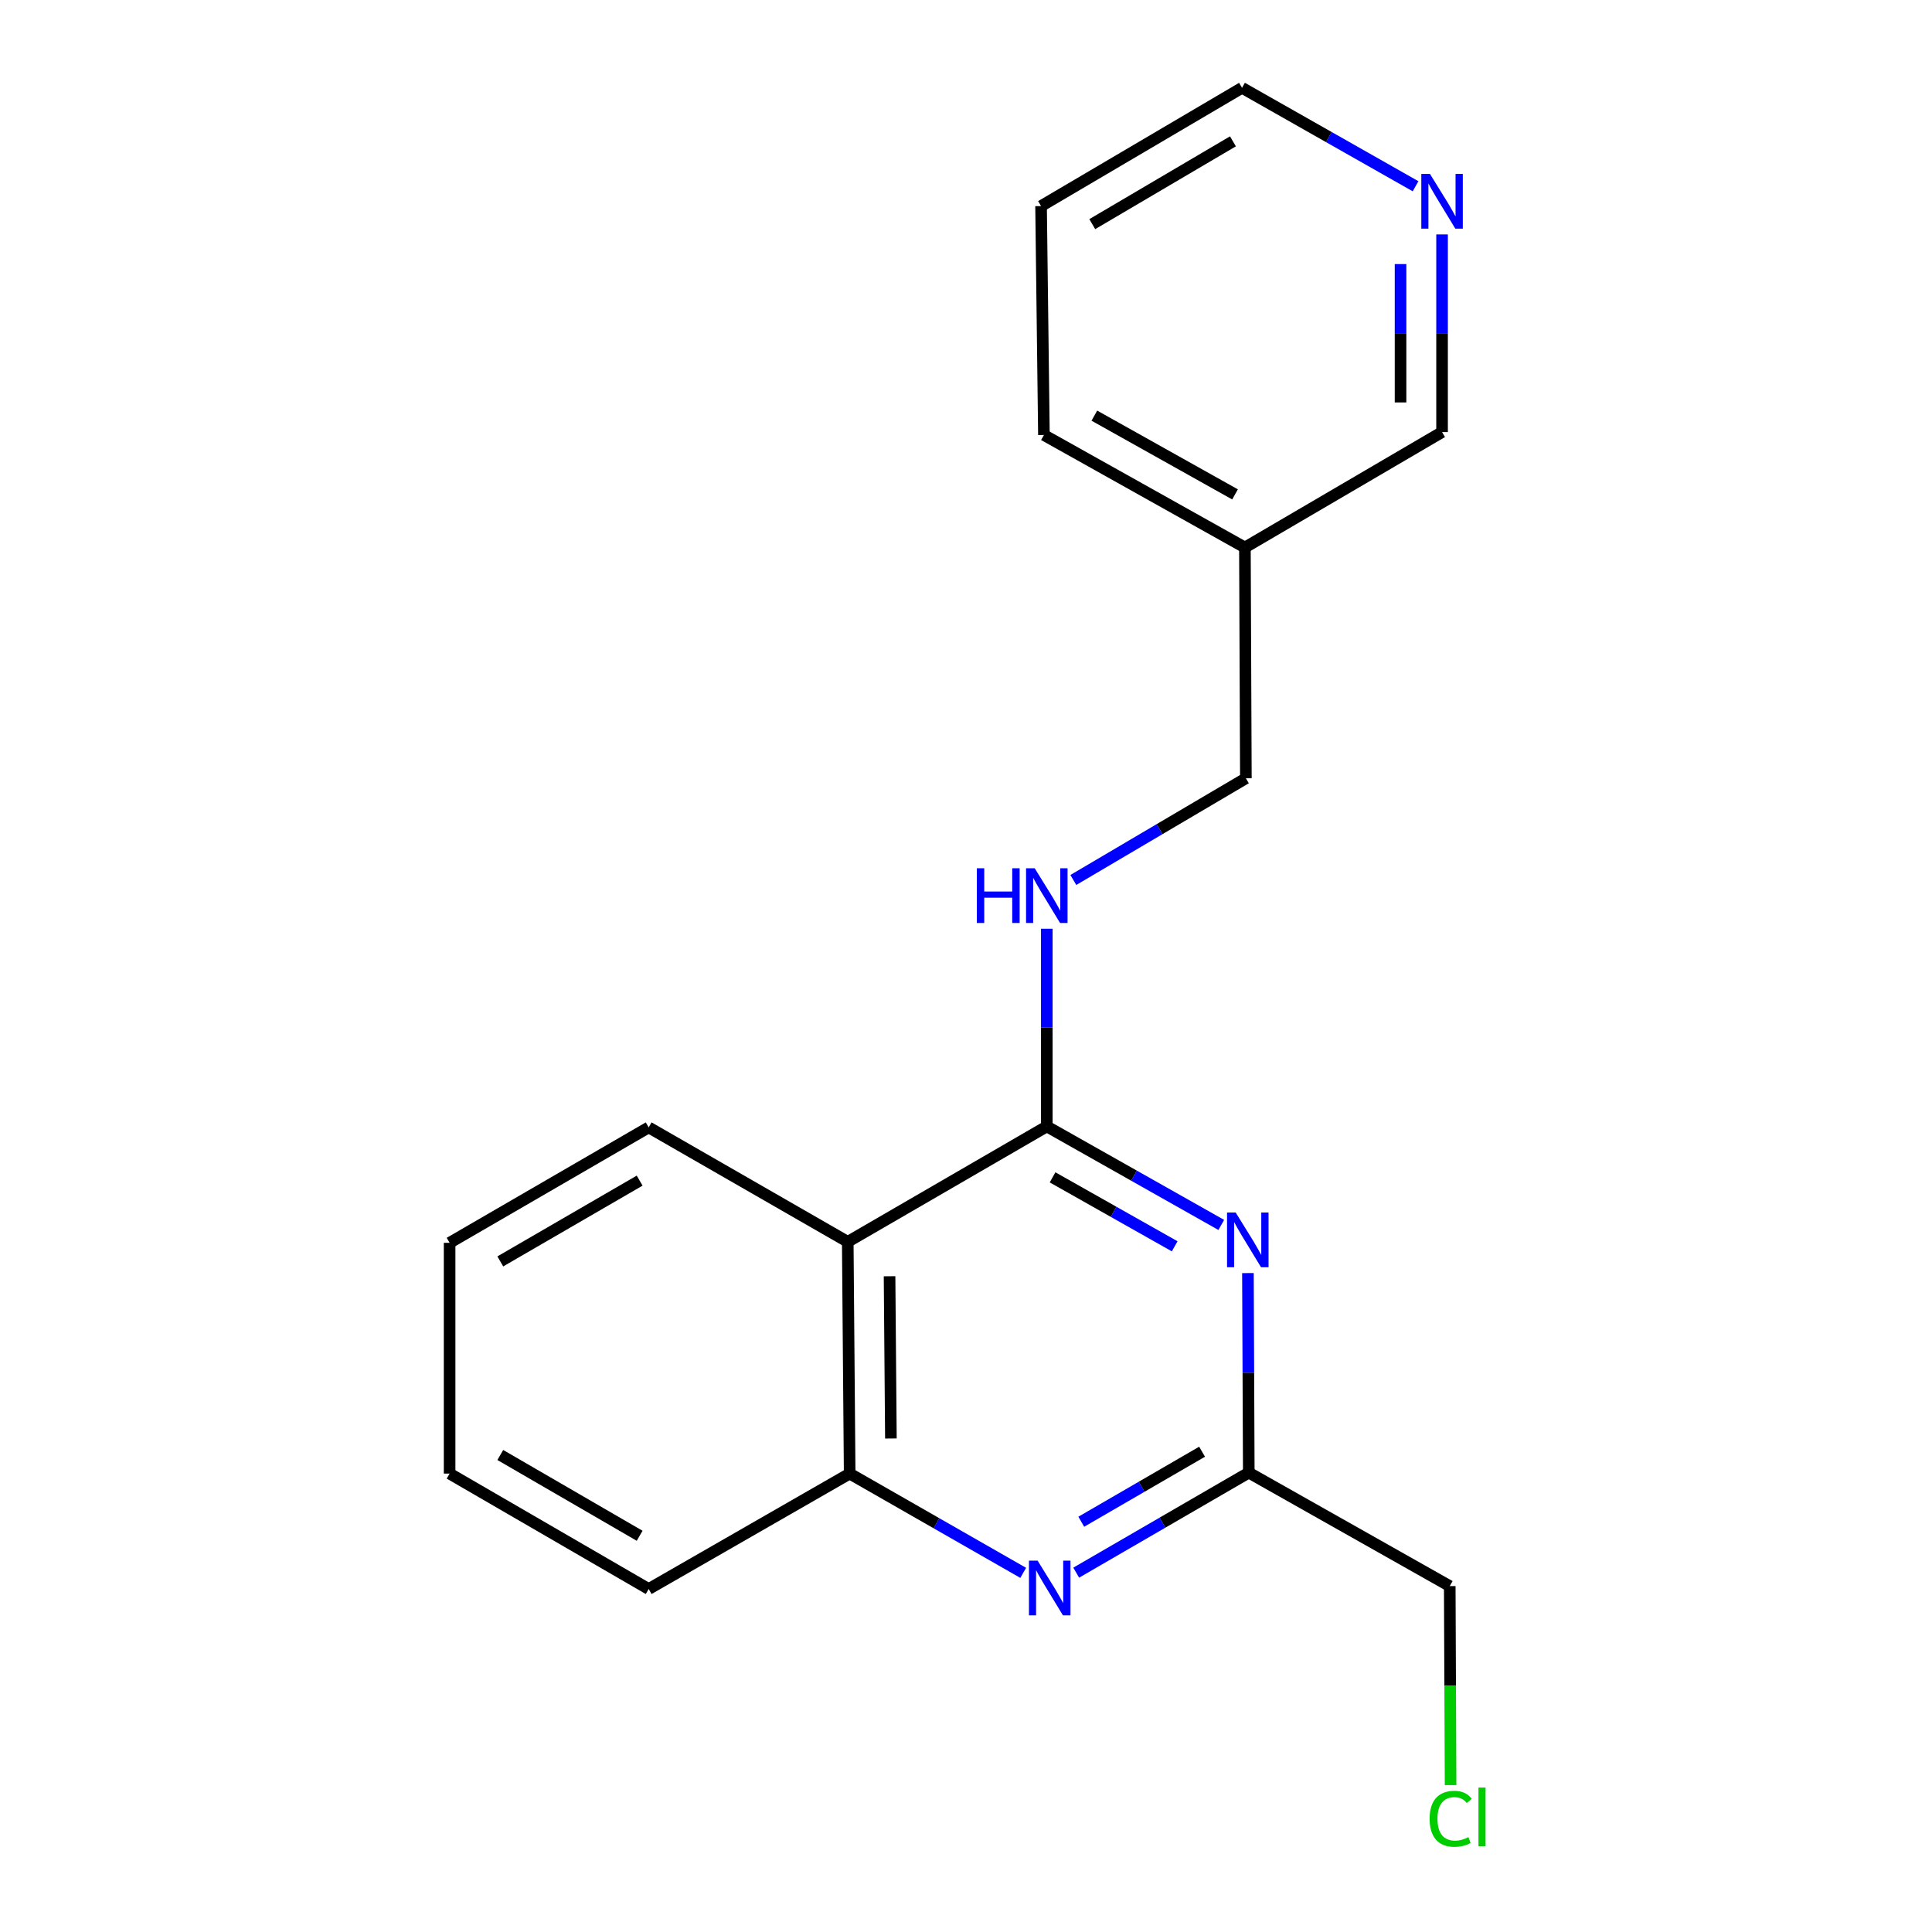 <?xml version='1.0' encoding='iso-8859-1'?>
<svg version='1.1' baseProfile='full'
              xmlns='http://www.w3.org/2000/svg'
                      xmlns:rdkit='http://www.rdkit.org/xml'
                      xmlns:xlink='http://www.w3.org/1999/xlink'
                  xml:space='preserve'
width='1000px' height='1000px' viewBox='0 0 1000 1000'>
<!-- END OF HEADER -->
<rect style='opacity:1.0;fill:#FFFFFF;stroke:none' width='1000' height='1000' x='0' y='0'> </rect>
<path class='bond-0' d='M 541.823,583.036 L 586.975,608.53' style='fill:none;fill-rule:evenodd;stroke:#000000;stroke-width:6px;stroke-linecap:butt;stroke-linejoin:miter;stroke-opacity:1' />
<path class='bond-0' d='M 586.975,608.53 L 632.127,634.023' style='fill:none;fill-rule:evenodd;stroke:#0000FF;stroke-width:6px;stroke-linecap:butt;stroke-linejoin:miter;stroke-opacity:1' />
<path class='bond-0' d='M 544.804,609.397 L 576.41,627.242' style='fill:none;fill-rule:evenodd;stroke:#000000;stroke-width:6px;stroke-linecap:butt;stroke-linejoin:miter;stroke-opacity:1' />
<path class='bond-0' d='M 576.41,627.242 L 608.016,645.087' style='fill:none;fill-rule:evenodd;stroke:#0000FF;stroke-width:6px;stroke-linecap:butt;stroke-linejoin:miter;stroke-opacity:1' />
<path class='bond-1' d='M 541.823,583.036 L 438.796,642.764' style='fill:none;fill-rule:evenodd;stroke:#000000;stroke-width:6px;stroke-linecap:butt;stroke-linejoin:miter;stroke-opacity:1' />
<path class='bond-5' d='M 541.823,583.036 L 541.823,531.876' style='fill:none;fill-rule:evenodd;stroke:#000000;stroke-width:6px;stroke-linecap:butt;stroke-linejoin:miter;stroke-opacity:1' />
<path class='bond-5' d='M 541.823,531.876 L 541.823,480.716' style='fill:none;fill-rule:evenodd;stroke:#0000FF;stroke-width:6px;stroke-linecap:butt;stroke-linejoin:miter;stroke-opacity:1' />
<path class='bond-3' d='M 645.927,658.944 L 646.147,710.587' style='fill:none;fill-rule:evenodd;stroke:#0000FF;stroke-width:6px;stroke-linecap:butt;stroke-linejoin:miter;stroke-opacity:1' />
<path class='bond-3' d='M 646.147,710.587 L 646.367,762.23' style='fill:none;fill-rule:evenodd;stroke:#000000;stroke-width:6px;stroke-linecap:butt;stroke-linejoin:miter;stroke-opacity:1' />
<path class='bond-4' d='M 438.796,642.764 L 439.787,762.732' style='fill:none;fill-rule:evenodd;stroke:#000000;stroke-width:6px;stroke-linecap:butt;stroke-linejoin:miter;stroke-opacity:1' />
<path class='bond-4' d='M 460.433,660.581 L 461.126,744.559' style='fill:none;fill-rule:evenodd;stroke:#000000;stroke-width:6px;stroke-linecap:butt;stroke-linejoin:miter;stroke-opacity:1' />
<path class='bond-9' d='M 438.796,642.764 L 335.756,583.538' style='fill:none;fill-rule:evenodd;stroke:#000000;stroke-width:6px;stroke-linecap:butt;stroke-linejoin:miter;stroke-opacity:1' />
<path class='bond-2' d='M 529.606,814.109 L 484.696,788.42' style='fill:none;fill-rule:evenodd;stroke:#0000FF;stroke-width:6px;stroke-linecap:butt;stroke-linejoin:miter;stroke-opacity:1' />
<path class='bond-2' d='M 484.696,788.42 L 439.787,762.732' style='fill:none;fill-rule:evenodd;stroke:#000000;stroke-width:6px;stroke-linecap:butt;stroke-linejoin:miter;stroke-opacity:1' />
<path class='bond-19' d='M 557.045,814.006 L 601.706,788.118' style='fill:none;fill-rule:evenodd;stroke:#0000FF;stroke-width:6px;stroke-linecap:butt;stroke-linejoin:miter;stroke-opacity:1' />
<path class='bond-19' d='M 601.706,788.118 L 646.367,762.23' style='fill:none;fill-rule:evenodd;stroke:#000000;stroke-width:6px;stroke-linecap:butt;stroke-linejoin:miter;stroke-opacity:1' />
<path class='bond-19' d='M 559.667,787.649 L 590.93,769.527' style='fill:none;fill-rule:evenodd;stroke:#0000FF;stroke-width:6px;stroke-linecap:butt;stroke-linejoin:miter;stroke-opacity:1' />
<path class='bond-19' d='M 590.93,769.527 L 622.192,751.405' style='fill:none;fill-rule:evenodd;stroke:#000000;stroke-width:6px;stroke-linecap:butt;stroke-linejoin:miter;stroke-opacity:1' />
<path class='bond-10' d='M 646.367,762.23 L 750.386,820.967' style='fill:none;fill-rule:evenodd;stroke:#000000;stroke-width:6px;stroke-linecap:butt;stroke-linejoin:miter;stroke-opacity:1' />
<path class='bond-13' d='M 439.787,762.732 L 335.756,822.471' style='fill:none;fill-rule:evenodd;stroke:#000000;stroke-width:6px;stroke-linecap:butt;stroke-linejoin:miter;stroke-opacity:1' />
<path class='bond-8' d='M 555.554,455.477 L 600.208,429.159' style='fill:none;fill-rule:evenodd;stroke:#0000FF;stroke-width:6px;stroke-linecap:butt;stroke-linejoin:miter;stroke-opacity:1' />
<path class='bond-8' d='M 600.208,429.159 L 644.863,402.84' style='fill:none;fill-rule:evenodd;stroke:#000000;stroke-width:6px;stroke-linecap:butt;stroke-linejoin:miter;stroke-opacity:1' />
<path class='bond-6' d='M 746.41,121.337 L 746.41,172.492' style='fill:none;fill-rule:evenodd;stroke:#0000FF;stroke-width:6px;stroke-linecap:butt;stroke-linejoin:miter;stroke-opacity:1' />
<path class='bond-6' d='M 746.41,172.492 L 746.41,223.646' style='fill:none;fill-rule:evenodd;stroke:#000000;stroke-width:6px;stroke-linecap:butt;stroke-linejoin:miter;stroke-opacity:1' />
<path class='bond-6' d='M 724.921,136.684 L 724.921,172.492' style='fill:none;fill-rule:evenodd;stroke:#0000FF;stroke-width:6px;stroke-linecap:butt;stroke-linejoin:miter;stroke-opacity:1' />
<path class='bond-6' d='M 724.921,172.492 L 724.921,208.299' style='fill:none;fill-rule:evenodd;stroke:#000000;stroke-width:6px;stroke-linecap:butt;stroke-linejoin:miter;stroke-opacity:1' />
<path class='bond-21' d='M 732.694,96.41 L 687.782,70.932' style='fill:none;fill-rule:evenodd;stroke:#0000FF;stroke-width:6px;stroke-linecap:butt;stroke-linejoin:miter;stroke-opacity:1' />
<path class='bond-21' d='M 687.782,70.932 L 642.869,45.455' style='fill:none;fill-rule:evenodd;stroke:#000000;stroke-width:6px;stroke-linecap:butt;stroke-linejoin:miter;stroke-opacity:1' />
<path class='bond-7' d='M 644.362,283.385 L 644.863,402.84' style='fill:none;fill-rule:evenodd;stroke:#000000;stroke-width:6px;stroke-linecap:butt;stroke-linejoin:miter;stroke-opacity:1' />
<path class='bond-12' d='M 644.362,283.385 L 746.41,223.646' style='fill:none;fill-rule:evenodd;stroke:#000000;stroke-width:6px;stroke-linecap:butt;stroke-linejoin:miter;stroke-opacity:1' />
<path class='bond-15' d='M 644.362,283.385 L 540.331,225.15' style='fill:none;fill-rule:evenodd;stroke:#000000;stroke-width:6px;stroke-linecap:butt;stroke-linejoin:miter;stroke-opacity:1' />
<path class='bond-15' d='M 639.254,255.899 L 566.432,215.134' style='fill:none;fill-rule:evenodd;stroke:#000000;stroke-width:6px;stroke-linecap:butt;stroke-linejoin:miter;stroke-opacity:1' />
<path class='bond-17' d='M 335.756,583.538 L 232.717,643.277' style='fill:none;fill-rule:evenodd;stroke:#000000;stroke-width:6px;stroke-linecap:butt;stroke-linejoin:miter;stroke-opacity:1' />
<path class='bond-17' d='M 331.079,611.089 L 258.951,652.907' style='fill:none;fill-rule:evenodd;stroke:#000000;stroke-width:6px;stroke-linecap:butt;stroke-linejoin:miter;stroke-opacity:1' />
<path class='bond-11' d='M 750.386,820.967 L 750.602,872.471' style='fill:none;fill-rule:evenodd;stroke:#000000;stroke-width:6px;stroke-linecap:butt;stroke-linejoin:miter;stroke-opacity:1' />
<path class='bond-11' d='M 750.602,872.471 L 750.818,923.975' style='fill:none;fill-rule:evenodd;stroke:#00CC00;stroke-width:6px;stroke-linecap:butt;stroke-linejoin:miter;stroke-opacity:1' />
<path class='bond-20' d='M 335.756,822.471 L 232.717,762.732' style='fill:none;fill-rule:evenodd;stroke:#000000;stroke-width:6px;stroke-linecap:butt;stroke-linejoin:miter;stroke-opacity:1' />
<path class='bond-20' d='M 331.079,794.92 L 258.951,753.102' style='fill:none;fill-rule:evenodd;stroke:#000000;stroke-width:6px;stroke-linecap:butt;stroke-linejoin:miter;stroke-opacity:1' />
<path class='bond-14' d='M 642.869,45.455 L 538.851,106.674' style='fill:none;fill-rule:evenodd;stroke:#000000;stroke-width:6px;stroke-linecap:butt;stroke-linejoin:miter;stroke-opacity:1' />
<path class='bond-14' d='M 638.166,73.157 L 565.353,116.011' style='fill:none;fill-rule:evenodd;stroke:#000000;stroke-width:6px;stroke-linecap:butt;stroke-linejoin:miter;stroke-opacity:1' />
<path class='bond-16' d='M 540.331,225.15 L 538.851,106.674' style='fill:none;fill-rule:evenodd;stroke:#000000;stroke-width:6px;stroke-linecap:butt;stroke-linejoin:miter;stroke-opacity:1' />
<path class='bond-18' d='M 232.717,643.277 L 232.717,762.732' style='fill:none;fill-rule:evenodd;stroke:#000000;stroke-width:6px;stroke-linecap:butt;stroke-linejoin:miter;stroke-opacity:1' />
<path  class='atom-1' d='M 639.594 627.613
L 648.874 642.613
Q 649.794 644.093, 651.274 646.773
Q 652.754 649.453, 652.834 649.613
L 652.834 627.613
L 656.594 627.613
L 656.594 655.933
L 652.714 655.933
L 642.754 639.533
Q 641.594 637.613, 640.354 635.413
Q 639.154 633.213, 638.794 632.533
L 638.794 655.933
L 635.114 655.933
L 635.114 627.613
L 639.594 627.613
' fill='#0000FF'/>
<path  class='atom-3' d='M 537.068 807.798
L 546.348 822.798
Q 547.268 824.278, 548.748 826.958
Q 550.228 829.638, 550.308 829.798
L 550.308 807.798
L 554.068 807.798
L 554.068 836.118
L 550.188 836.118
L 540.228 819.718
Q 539.068 817.798, 537.828 815.598
Q 536.628 813.398, 536.268 812.718
L 536.268 836.118
L 532.588 836.118
L 532.588 807.798
L 537.068 807.798
' fill='#0000FF'/>
<path  class='atom-6' d='M 505.603 449.41
L 509.443 449.41
L 509.443 461.45
L 523.923 461.45
L 523.923 449.41
L 527.763 449.41
L 527.763 477.73
L 523.923 477.73
L 523.923 464.65
L 509.443 464.65
L 509.443 477.73
L 505.603 477.73
L 505.603 449.41
' fill='#0000FF'/>
<path  class='atom-6' d='M 535.563 449.41
L 544.843 464.41
Q 545.763 465.89, 547.243 468.57
Q 548.723 471.25, 548.803 471.41
L 548.803 449.41
L 552.563 449.41
L 552.563 477.73
L 548.683 477.73
L 538.723 461.33
Q 537.563 459.41, 536.323 457.21
Q 535.123 455.01, 534.763 454.33
L 534.763 477.73
L 531.083 477.73
L 531.083 449.41
L 535.563 449.41
' fill='#0000FF'/>
<path  class='atom-7' d='M 740.15 90.031
L 749.43 105.031
Q 750.35 106.511, 751.83 109.191
Q 753.31 111.871, 753.39 112.031
L 753.39 90.031
L 757.15 90.031
L 757.15 118.351
L 753.27 118.351
L 743.31 101.951
Q 742.15 100.031, 740.91 97.831
Q 739.71 95.631, 739.35 94.951
L 739.35 118.351
L 735.67 118.351
L 735.67 90.031
L 740.15 90.031
' fill='#0000FF'/>
<path  class='atom-12' d='M 739.967 941.402
Q 739.967 934.362, 743.247 930.682
Q 746.567 926.962, 752.847 926.962
Q 758.687 926.962, 761.807 931.082
L 759.167 933.242
Q 756.887 930.242, 752.847 930.242
Q 748.567 930.242, 746.287 933.122
Q 744.047 935.962, 744.047 941.402
Q 744.047 947.002, 746.367 949.882
Q 748.727 952.762, 753.287 952.762
Q 756.407 952.762, 760.047 950.882
L 761.167 953.882
Q 759.687 954.842, 757.447 955.402
Q 755.207 955.962, 752.727 955.962
Q 746.567 955.962, 743.247 952.202
Q 739.967 948.442, 739.967 941.402
' fill='#00CC00'/>
<path  class='atom-12' d='M 765.247 925.242
L 768.927 925.242
L 768.927 955.602
L 765.247 955.602
L 765.247 925.242
' fill='#00CC00'/>
</svg>

